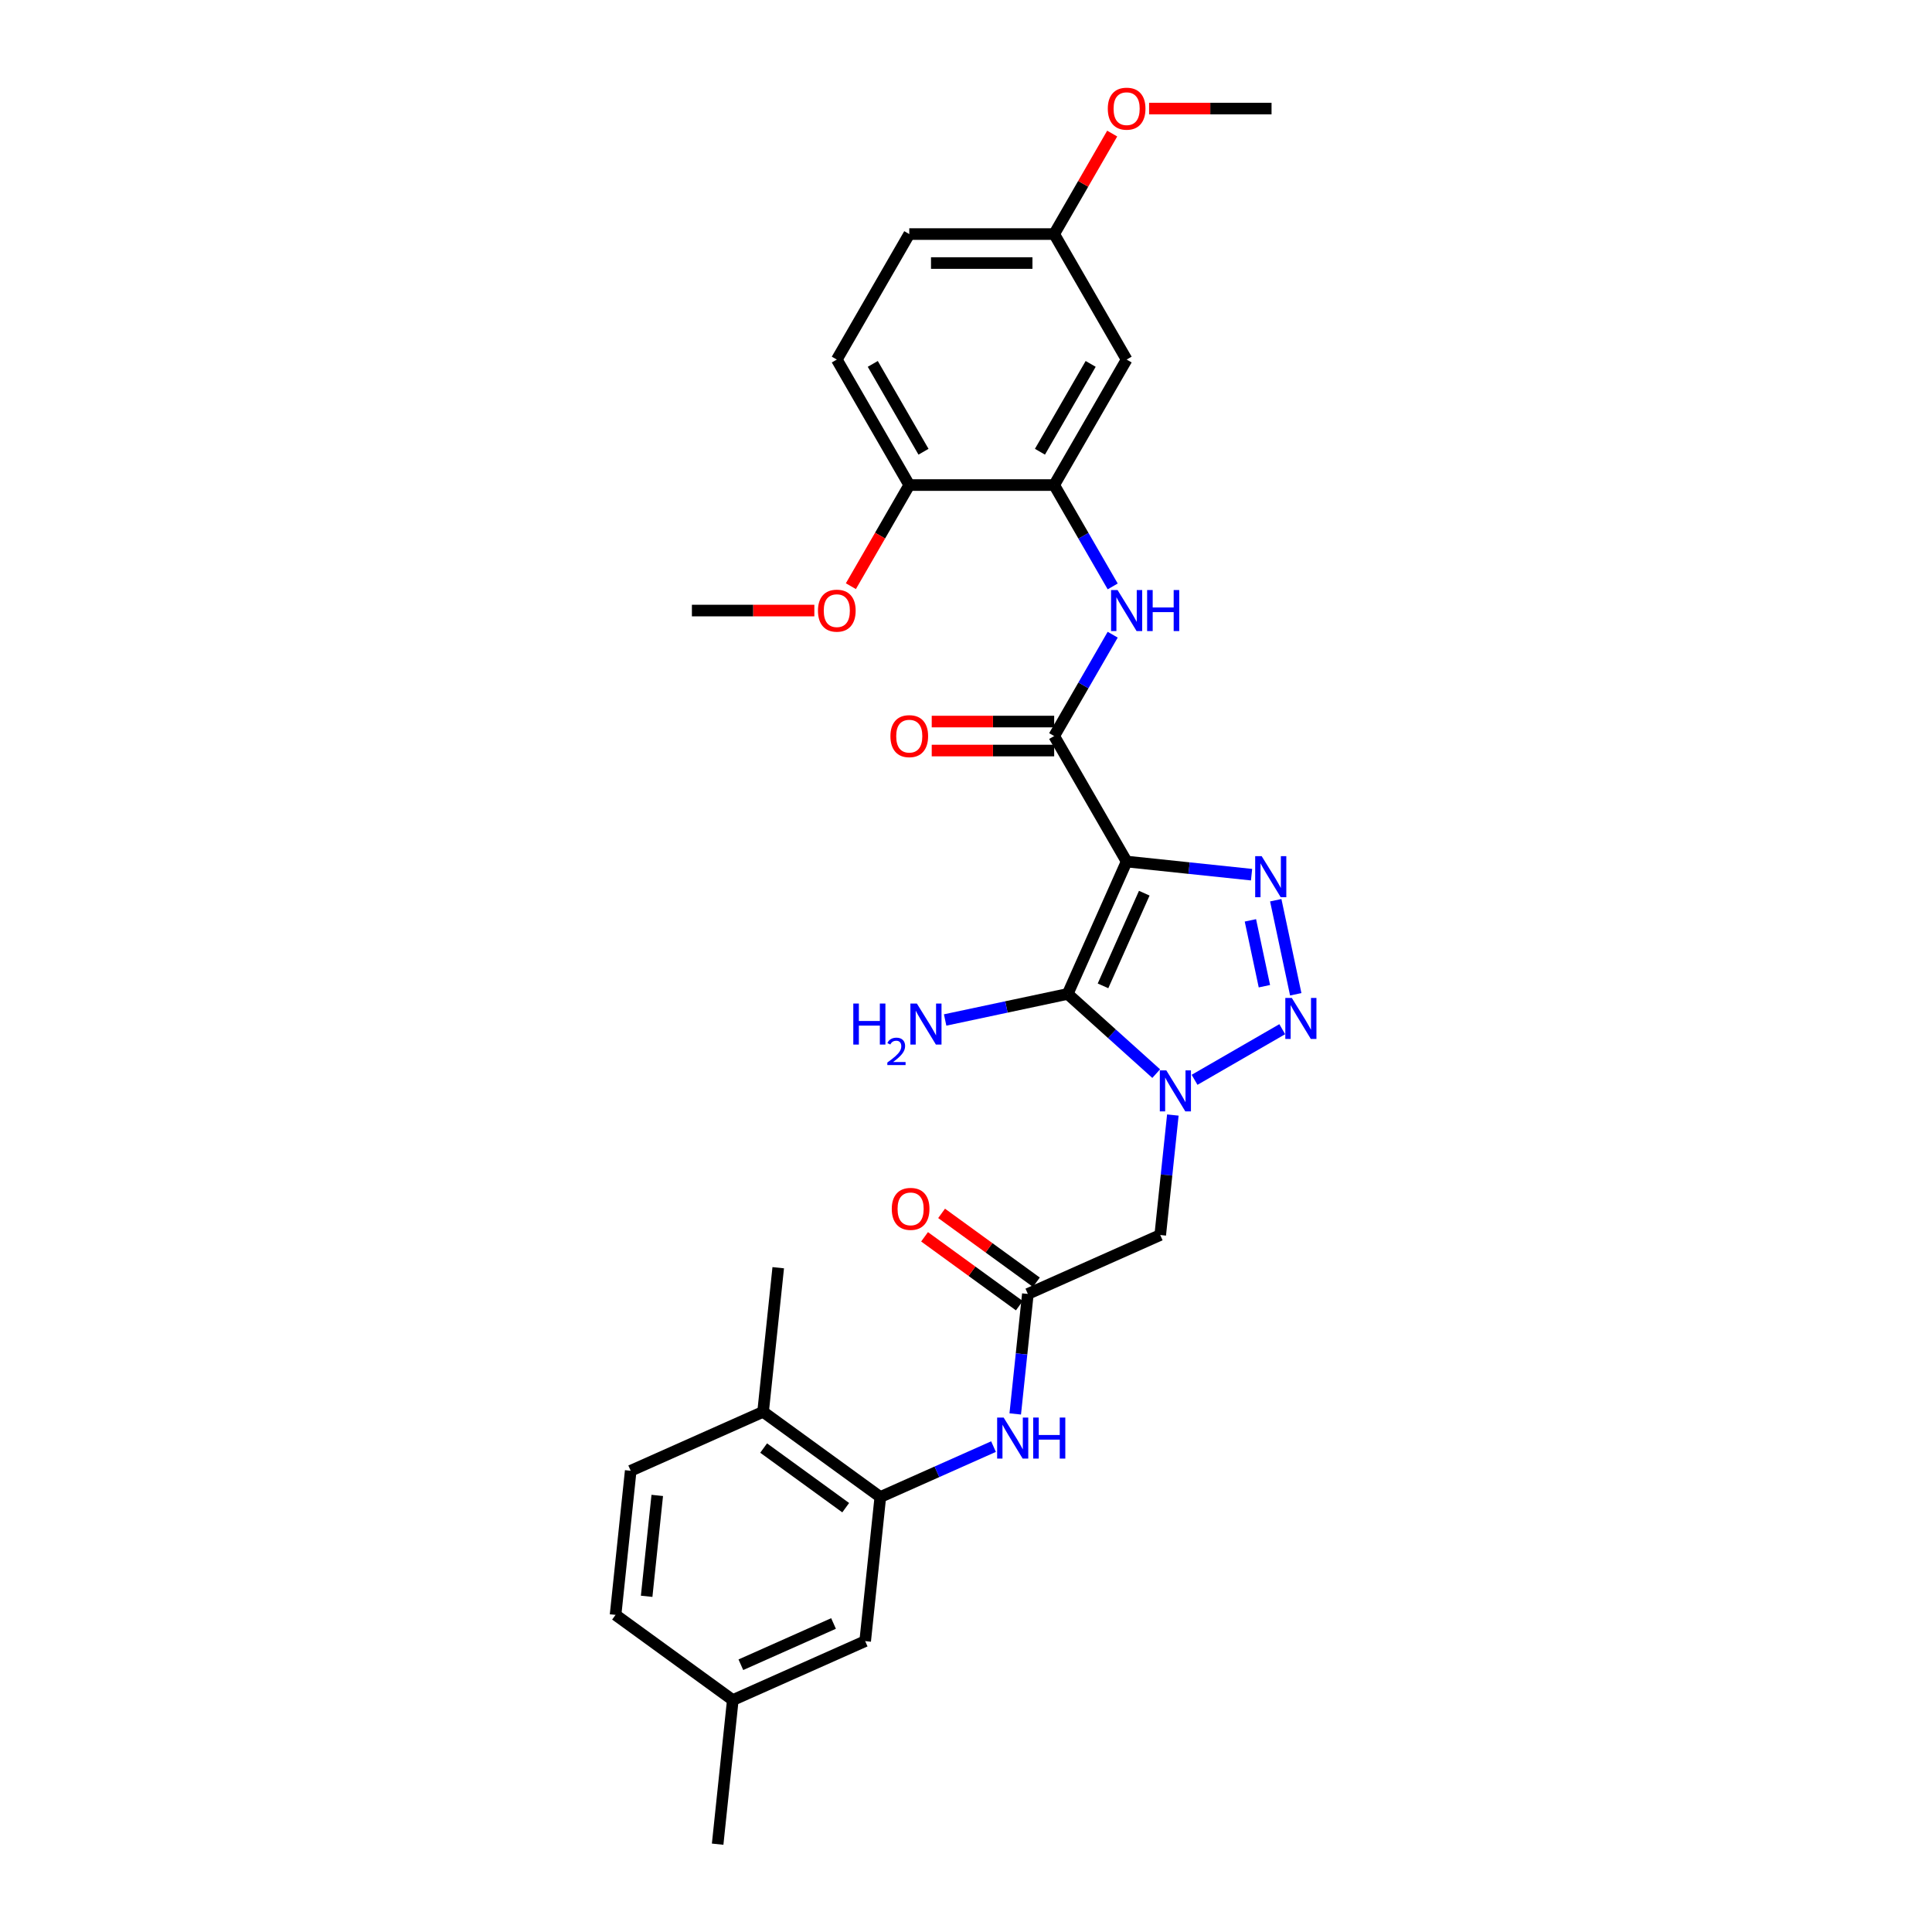 <?xml version='1.0' encoding='iso-8859-1'?>
<svg version='1.1' baseProfile='full'
              xmlns='http://www.w3.org/2000/svg'
                      xmlns:rdkit='http://www.rdkit.org/xml'
                      xmlns:xlink='http://www.w3.org/1999/xlink'
                  xml:space='preserve'
width='1000px' height='1000px' viewBox='0 0 1000 1000'>
<!-- END OF HEADER -->
<rect style='opacity:1.0;fill:#FFFFFF;stroke:none' width='1000' height='1000' x='0' y='0'> </rect>
<path class='bond-1' d='M 583.143,445.935 L 552.636,514.456' style='fill:none;fill-rule:evenodd;stroke:#000000;stroke-width:6px;stroke-linecap:butt;stroke-linejoin:miter;stroke-opacity:1' />
<path class='bond-1' d='M 592.272,462.315 L 570.916,510.28' style='fill:none;fill-rule:evenodd;stroke:#000000;stroke-width:6px;stroke-linecap:butt;stroke-linejoin:miter;stroke-opacity:1' />
<path class='bond-3' d='M 583.143,445.935 L 615.475,449.333' style='fill:none;fill-rule:evenodd;stroke:#000000;stroke-width:6px;stroke-linecap:butt;stroke-linejoin:miter;stroke-opacity:1' />
<path class='bond-3' d='M 615.475,449.333 L 647.807,452.732' style='fill:none;fill-rule:evenodd;stroke:#0000FF;stroke-width:6px;stroke-linecap:butt;stroke-linejoin:miter;stroke-opacity:1' />
<path class='bond-4' d='M 583.143,445.935 L 545.641,380.979' style='fill:none;fill-rule:evenodd;stroke:#000000;stroke-width:6px;stroke-linecap:butt;stroke-linejoin:miter;stroke-opacity:1' />
<path class='bond-0' d='M 598.445,555.703 L 575.541,535.08' style='fill:none;fill-rule:evenodd;stroke:#0000FF;stroke-width:6px;stroke-linecap:butt;stroke-linejoin:miter;stroke-opacity:1' />
<path class='bond-0' d='M 575.541,535.08 L 552.636,514.456' style='fill:none;fill-rule:evenodd;stroke:#000000;stroke-width:6px;stroke-linecap:butt;stroke-linejoin:miter;stroke-opacity:1' />
<path class='bond-5' d='M 607.063,577.141 L 603.799,608.19' style='fill:none;fill-rule:evenodd;stroke:#0000FF;stroke-width:6px;stroke-linecap:butt;stroke-linejoin:miter;stroke-opacity:1' />
<path class='bond-5' d='M 603.799,608.19 L 600.536,639.239' style='fill:none;fill-rule:evenodd;stroke:#000000;stroke-width:6px;stroke-linecap:butt;stroke-linejoin:miter;stroke-opacity:1' />
<path class='bond-30' d='M 618.307,558.911 L 663.689,532.71' style='fill:none;fill-rule:evenodd;stroke:#0000FF;stroke-width:6px;stroke-linecap:butt;stroke-linejoin:miter;stroke-opacity:1' />
<path class='bond-14' d='M 552.636,514.456 L 520.918,521.198' style='fill:none;fill-rule:evenodd;stroke:#000000;stroke-width:6px;stroke-linecap:butt;stroke-linejoin:miter;stroke-opacity:1' />
<path class='bond-14' d='M 520.918,521.198 L 489.2,527.94' style='fill:none;fill-rule:evenodd;stroke:#0000FF;stroke-width:6px;stroke-linecap:butt;stroke-linejoin:miter;stroke-opacity:1' />
<path class='bond-2' d='M 670.676,514.646 L 660.326,465.952' style='fill:none;fill-rule:evenodd;stroke:#0000FF;stroke-width:6px;stroke-linecap:butt;stroke-linejoin:miter;stroke-opacity:1' />
<path class='bond-2' d='M 654.451,510.461 L 647.206,476.375' style='fill:none;fill-rule:evenodd;stroke:#0000FF;stroke-width:6px;stroke-linecap:butt;stroke-linejoin:miter;stroke-opacity:1' />
<path class='bond-6' d='M 545.641,380.979 L 560.785,354.748' style='fill:none;fill-rule:evenodd;stroke:#000000;stroke-width:6px;stroke-linecap:butt;stroke-linejoin:miter;stroke-opacity:1' />
<path class='bond-6' d='M 560.785,354.748 L 575.929,328.518' style='fill:none;fill-rule:evenodd;stroke:#0000FF;stroke-width:6px;stroke-linecap:butt;stroke-linejoin:miter;stroke-opacity:1' />
<path class='bond-12' d='M 545.641,373.478 L 513.951,373.478' style='fill:none;fill-rule:evenodd;stroke:#000000;stroke-width:6px;stroke-linecap:butt;stroke-linejoin:miter;stroke-opacity:1' />
<path class='bond-12' d='M 513.951,373.478 L 482.261,373.478' style='fill:none;fill-rule:evenodd;stroke:#FF0000;stroke-width:6px;stroke-linecap:butt;stroke-linejoin:miter;stroke-opacity:1' />
<path class='bond-12' d='M 545.641,388.479 L 513.951,388.479' style='fill:none;fill-rule:evenodd;stroke:#000000;stroke-width:6px;stroke-linecap:butt;stroke-linejoin:miter;stroke-opacity:1' />
<path class='bond-12' d='M 513.951,388.479 L 482.261,388.479' style='fill:none;fill-rule:evenodd;stroke:#FF0000;stroke-width:6px;stroke-linecap:butt;stroke-linejoin:miter;stroke-opacity:1' />
<path class='bond-7' d='M 600.536,639.239 L 532.015,669.747' style='fill:none;fill-rule:evenodd;stroke:#000000;stroke-width:6px;stroke-linecap:butt;stroke-linejoin:miter;stroke-opacity:1' />
<path class='bond-8' d='M 575.929,303.526 L 560.785,277.296' style='fill:none;fill-rule:evenodd;stroke:#0000FF;stroke-width:6px;stroke-linecap:butt;stroke-linejoin:miter;stroke-opacity:1' />
<path class='bond-8' d='M 560.785,277.296 L 545.641,251.065' style='fill:none;fill-rule:evenodd;stroke:#000000;stroke-width:6px;stroke-linecap:butt;stroke-linejoin:miter;stroke-opacity:1' />
<path class='bond-10' d='M 532.015,669.747 L 528.751,700.796' style='fill:none;fill-rule:evenodd;stroke:#000000;stroke-width:6px;stroke-linecap:butt;stroke-linejoin:miter;stroke-opacity:1' />
<path class='bond-10' d='M 528.751,700.796 L 525.488,731.845' style='fill:none;fill-rule:evenodd;stroke:#0000FF;stroke-width:6px;stroke-linecap:butt;stroke-linejoin:miter;stroke-opacity:1' />
<path class='bond-17' d='M 536.424,663.679 L 511.896,645.858' style='fill:none;fill-rule:evenodd;stroke:#000000;stroke-width:6px;stroke-linecap:butt;stroke-linejoin:miter;stroke-opacity:1' />
<path class='bond-17' d='M 511.896,645.858 L 487.369,628.038' style='fill:none;fill-rule:evenodd;stroke:#FF0000;stroke-width:6px;stroke-linecap:butt;stroke-linejoin:miter;stroke-opacity:1' />
<path class='bond-17' d='M 527.606,675.815 L 503.079,657.995' style='fill:none;fill-rule:evenodd;stroke:#000000;stroke-width:6px;stroke-linecap:butt;stroke-linejoin:miter;stroke-opacity:1' />
<path class='bond-17' d='M 503.079,657.995 L 478.551,640.174' style='fill:none;fill-rule:evenodd;stroke:#FF0000;stroke-width:6px;stroke-linecap:butt;stroke-linejoin:miter;stroke-opacity:1' />
<path class='bond-11' d='M 545.641,251.065 L 583.143,186.109' style='fill:none;fill-rule:evenodd;stroke:#000000;stroke-width:6px;stroke-linecap:butt;stroke-linejoin:miter;stroke-opacity:1' />
<path class='bond-11' d='M 538.275,233.821 L 564.527,188.352' style='fill:none;fill-rule:evenodd;stroke:#000000;stroke-width:6px;stroke-linecap:butt;stroke-linejoin:miter;stroke-opacity:1' />
<path class='bond-13' d='M 545.641,251.065 L 470.635,251.065' style='fill:none;fill-rule:evenodd;stroke:#000000;stroke-width:6px;stroke-linecap:butt;stroke-linejoin:miter;stroke-opacity:1' />
<path class='bond-9' d='M 455.654,774.849 L 484.949,761.806' style='fill:none;fill-rule:evenodd;stroke:#000000;stroke-width:6px;stroke-linecap:butt;stroke-linejoin:miter;stroke-opacity:1' />
<path class='bond-9' d='M 484.949,761.806 L 514.244,748.763' style='fill:none;fill-rule:evenodd;stroke:#0000FF;stroke-width:6px;stroke-linecap:butt;stroke-linejoin:miter;stroke-opacity:1' />
<path class='bond-15' d='M 455.654,774.849 L 394.973,730.762' style='fill:none;fill-rule:evenodd;stroke:#000000;stroke-width:6px;stroke-linecap:butt;stroke-linejoin:miter;stroke-opacity:1' />
<path class='bond-15' d='M 437.734,780.372 L 395.258,749.511' style='fill:none;fill-rule:evenodd;stroke:#000000;stroke-width:6px;stroke-linecap:butt;stroke-linejoin:miter;stroke-opacity:1' />
<path class='bond-16' d='M 455.654,774.849 L 447.813,849.443' style='fill:none;fill-rule:evenodd;stroke:#000000;stroke-width:6px;stroke-linecap:butt;stroke-linejoin:miter;stroke-opacity:1' />
<path class='bond-20' d='M 583.143,186.109 L 545.641,121.152' style='fill:none;fill-rule:evenodd;stroke:#000000;stroke-width:6px;stroke-linecap:butt;stroke-linejoin:miter;stroke-opacity:1' />
<path class='bond-18' d='M 470.635,251.065 L 433.132,186.109' style='fill:none;fill-rule:evenodd;stroke:#000000;stroke-width:6px;stroke-linecap:butt;stroke-linejoin:miter;stroke-opacity:1' />
<path class='bond-18' d='M 478.001,233.821 L 451.749,188.352' style='fill:none;fill-rule:evenodd;stroke:#000000;stroke-width:6px;stroke-linecap:butt;stroke-linejoin:miter;stroke-opacity:1' />
<path class='bond-24' d='M 470.635,251.065 L 455.526,277.236' style='fill:none;fill-rule:evenodd;stroke:#000000;stroke-width:6px;stroke-linecap:butt;stroke-linejoin:miter;stroke-opacity:1' />
<path class='bond-24' d='M 455.526,277.236 L 440.416,303.406' style='fill:none;fill-rule:evenodd;stroke:#FF0000;stroke-width:6px;stroke-linecap:butt;stroke-linejoin:miter;stroke-opacity:1' />
<path class='bond-19' d='M 394.973,730.762 L 326.452,761.269' style='fill:none;fill-rule:evenodd;stroke:#000000;stroke-width:6px;stroke-linecap:butt;stroke-linejoin:miter;stroke-opacity:1' />
<path class='bond-26' d='M 394.973,730.762 L 402.813,656.167' style='fill:none;fill-rule:evenodd;stroke:#000000;stroke-width:6px;stroke-linecap:butt;stroke-linejoin:miter;stroke-opacity:1' />
<path class='bond-21' d='M 447.813,849.443 L 379.293,879.951' style='fill:none;fill-rule:evenodd;stroke:#000000;stroke-width:6px;stroke-linecap:butt;stroke-linejoin:miter;stroke-opacity:1' />
<path class='bond-21' d='M 431.434,840.315 L 383.469,861.671' style='fill:none;fill-rule:evenodd;stroke:#000000;stroke-width:6px;stroke-linecap:butt;stroke-linejoin:miter;stroke-opacity:1' />
<path class='bond-22' d='M 433.132,186.109 L 470.635,121.152' style='fill:none;fill-rule:evenodd;stroke:#000000;stroke-width:6px;stroke-linecap:butt;stroke-linejoin:miter;stroke-opacity:1' />
<path class='bond-32' d='M 326.452,761.269 L 318.612,835.864' style='fill:none;fill-rule:evenodd;stroke:#000000;stroke-width:6px;stroke-linecap:butt;stroke-linejoin:miter;stroke-opacity:1' />
<path class='bond-32' d='M 340.195,774.026 L 334.707,826.243' style='fill:none;fill-rule:evenodd;stroke:#000000;stroke-width:6px;stroke-linecap:butt;stroke-linejoin:miter;stroke-opacity:1' />
<path class='bond-25' d='M 545.641,121.152 L 560.655,95.147' style='fill:none;fill-rule:evenodd;stroke:#000000;stroke-width:6px;stroke-linecap:butt;stroke-linejoin:miter;stroke-opacity:1' />
<path class='bond-25' d='M 560.655,95.147 L 575.669,69.141' style='fill:none;fill-rule:evenodd;stroke:#FF0000;stroke-width:6px;stroke-linecap:butt;stroke-linejoin:miter;stroke-opacity:1' />
<path class='bond-31' d='M 545.641,121.152 L 470.635,121.152' style='fill:none;fill-rule:evenodd;stroke:#000000;stroke-width:6px;stroke-linecap:butt;stroke-linejoin:miter;stroke-opacity:1' />
<path class='bond-31' d='M 534.39,136.153 L 481.886,136.153' style='fill:none;fill-rule:evenodd;stroke:#000000;stroke-width:6px;stroke-linecap:butt;stroke-linejoin:miter;stroke-opacity:1' />
<path class='bond-23' d='M 379.293,879.951 L 318.612,835.864' style='fill:none;fill-rule:evenodd;stroke:#000000;stroke-width:6px;stroke-linecap:butt;stroke-linejoin:miter;stroke-opacity:1' />
<path class='bond-27' d='M 379.293,879.951 L 371.452,954.545' style='fill:none;fill-rule:evenodd;stroke:#000000;stroke-width:6px;stroke-linecap:butt;stroke-linejoin:miter;stroke-opacity:1' />
<path class='bond-28' d='M 421.507,316.022 L 389.817,316.022' style='fill:none;fill-rule:evenodd;stroke:#FF0000;stroke-width:6px;stroke-linecap:butt;stroke-linejoin:miter;stroke-opacity:1' />
<path class='bond-28' d='M 389.817,316.022 L 358.127,316.022' style='fill:none;fill-rule:evenodd;stroke:#000000;stroke-width:6px;stroke-linecap:butt;stroke-linejoin:miter;stroke-opacity:1' />
<path class='bond-29' d='M 594.769,56.195 L 626.459,56.195' style='fill:none;fill-rule:evenodd;stroke:#FF0000;stroke-width:6px;stroke-linecap:butt;stroke-linejoin:miter;stroke-opacity:1' />
<path class='bond-29' d='M 626.459,56.195 L 658.149,56.195' style='fill:none;fill-rule:evenodd;stroke:#000000;stroke-width:6px;stroke-linecap:butt;stroke-linejoin:miter;stroke-opacity:1' />
<path  class='atom-1' d='M 603.681 554.024
L 610.641 565.275
Q 611.331 566.385, 612.441 568.395
Q 613.551 570.405, 613.611 570.525
L 613.611 554.024
L 616.432 554.024
L 616.432 575.265
L 613.521 575.265
L 606.051 562.965
Q 605.181 561.524, 604.251 559.874
Q 603.351 558.224, 603.081 557.714
L 603.081 575.265
L 600.32 575.265
L 600.32 554.024
L 603.681 554.024
' fill='#0000FF'/>
<path  class='atom-3' d='M 668.637 516.521
L 675.598 527.772
Q 676.288 528.882, 677.398 530.892
Q 678.508 532.902, 678.568 533.022
L 678.568 516.521
L 681.388 516.521
L 681.388 537.763
L 678.478 537.763
L 671.007 525.462
Q 670.137 524.022, 669.207 522.372
Q 668.307 520.721, 668.037 520.211
L 668.037 537.763
L 665.277 537.763
L 665.277 516.521
L 668.637 516.521
' fill='#0000FF'/>
<path  class='atom-4' d='M 653.043 443.155
L 660.003 454.406
Q 660.693 455.516, 661.803 457.526
Q 662.913 459.536, 662.973 459.656
L 662.973 443.155
L 665.794 443.155
L 665.794 464.396
L 662.883 464.396
L 655.413 452.095
Q 654.543 450.655, 653.613 449.005
Q 652.713 447.355, 652.443 446.845
L 652.443 464.396
L 649.682 464.396
L 649.682 443.155
L 653.043 443.155
' fill='#0000FF'/>
<path  class='atom-7' d='M 578.448 305.401
L 585.409 316.652
Q 586.099 317.762, 587.209 319.772
Q 588.319 321.782, 588.379 321.902
L 588.379 305.401
L 591.199 305.401
L 591.199 326.643
L 588.289 326.643
L 580.818 314.342
Q 579.948 312.902, 579.018 311.252
Q 578.118 309.601, 577.848 309.091
L 577.848 326.643
L 575.088 326.643
L 575.088 305.401
L 578.448 305.401
' fill='#0000FF'/>
<path  class='atom-7' d='M 593.749 305.401
L 596.629 305.401
L 596.629 314.432
L 607.49 314.432
L 607.49 305.401
L 610.37 305.401
L 610.37 326.643
L 607.49 326.643
L 607.49 316.832
L 596.629 316.832
L 596.629 326.643
L 593.749 326.643
L 593.749 305.401
' fill='#0000FF'/>
<path  class='atom-11' d='M 519.479 733.721
L 526.44 744.971
Q 527.13 746.081, 528.24 748.092
Q 529.35 750.102, 529.41 750.222
L 529.41 733.721
L 532.23 733.721
L 532.23 754.962
L 529.32 754.962
L 521.849 742.661
Q 520.979 741.221, 520.049 739.571
Q 519.149 737.921, 518.879 737.411
L 518.879 754.962
L 516.119 754.962
L 516.119 733.721
L 519.479 733.721
' fill='#0000FF'/>
<path  class='atom-11' d='M 534.78 733.721
L 537.661 733.721
L 537.661 742.751
L 548.521 742.751
L 548.521 733.721
L 551.402 733.721
L 551.402 754.962
L 548.521 754.962
L 548.521 745.151
L 537.661 745.151
L 537.661 754.962
L 534.78 754.962
L 534.78 733.721
' fill='#0000FF'/>
<path  class='atom-13' d='M 460.885 381.039
Q 460.885 375.938, 463.405 373.088
Q 465.925 370.238, 470.635 370.238
Q 475.346 370.238, 477.866 373.088
Q 480.386 375.938, 480.386 381.039
Q 480.386 386.199, 477.836 389.139
Q 475.286 392.049, 470.635 392.049
Q 465.955 392.049, 463.405 389.139
Q 460.885 386.229, 460.885 381.039
M 470.635 389.649
Q 473.875 389.649, 475.616 387.489
Q 477.386 385.299, 477.386 381.039
Q 477.386 376.868, 475.616 374.768
Q 473.875 372.638, 470.635 372.638
Q 467.395 372.638, 465.625 374.738
Q 463.885 376.838, 463.885 381.039
Q 463.885 385.329, 465.625 387.489
Q 467.395 389.649, 470.635 389.649
' fill='#FF0000'/>
<path  class='atom-15' d='M 441.667 519.43
L 444.547 519.43
L 444.547 528.461
L 455.408 528.461
L 455.408 519.43
L 458.288 519.43
L 458.288 540.671
L 455.408 540.671
L 455.408 530.861
L 444.547 530.861
L 444.547 540.671
L 441.667 540.671
L 441.667 519.43
' fill='#0000FF'/>
<path  class='atom-15' d='M 459.318 539.926
Q 459.833 538.6, 461.061 537.867
Q 462.288 537.114, 463.991 537.114
Q 466.11 537.114, 467.298 538.263
Q 468.486 539.411, 468.486 541.451
Q 468.486 543.53, 466.942 545.471
Q 465.417 547.411, 462.249 549.708
L 468.724 549.708
L 468.724 551.292
L 459.278 551.292
L 459.278 549.966
Q 461.892 548.104, 463.437 546.718
Q 465.001 545.332, 465.754 544.085
Q 466.506 542.837, 466.506 541.55
Q 466.506 540.203, 465.833 539.451
Q 465.16 538.699, 463.991 538.699
Q 462.863 538.699, 462.11 539.154
Q 461.358 539.609, 460.823 540.619
L 459.318 539.926
' fill='#0000FF'/>
<path  class='atom-15' d='M 474.574 519.43
L 481.535 530.681
Q 482.225 531.791, 483.335 533.801
Q 484.445 535.811, 484.505 535.931
L 484.505 519.43
L 487.325 519.43
L 487.325 540.671
L 484.415 540.671
L 476.944 528.371
Q 476.074 526.93, 475.144 525.28
Q 474.244 523.63, 473.974 523.12
L 473.974 540.671
L 471.214 540.671
L 471.214 519.43
L 474.574 519.43
' fill='#0000FF'/>
<path  class='atom-18' d='M 461.583 625.72
Q 461.583 620.619, 464.104 617.769
Q 466.624 614.919, 471.334 614.919
Q 476.044 614.919, 478.565 617.769
Q 481.085 620.619, 481.085 625.72
Q 481.085 630.88, 478.535 633.82
Q 475.984 636.73, 471.334 636.73
Q 466.654 636.73, 464.104 633.82
Q 461.583 630.91, 461.583 625.72
M 471.334 634.33
Q 474.574 634.33, 476.314 632.17
Q 478.085 629.98, 478.085 625.72
Q 478.085 621.549, 476.314 619.449
Q 474.574 617.319, 471.334 617.319
Q 468.094 617.319, 466.324 619.419
Q 464.584 621.519, 464.584 625.72
Q 464.584 630.01, 466.324 632.17
Q 468.094 634.33, 471.334 634.33
' fill='#FF0000'/>
<path  class='atom-25' d='M 423.382 316.082
Q 423.382 310.982, 425.902 308.131
Q 428.422 305.281, 433.132 305.281
Q 437.843 305.281, 440.363 308.131
Q 442.883 310.982, 442.883 316.082
Q 442.883 321.242, 440.333 324.183
Q 437.783 327.093, 433.132 327.093
Q 428.452 327.093, 425.902 324.183
Q 423.382 321.272, 423.382 316.082
M 433.132 324.693
Q 436.373 324.693, 438.113 322.532
Q 439.883 320.342, 439.883 316.082
Q 439.883 311.912, 438.113 309.811
Q 436.373 307.681, 433.132 307.681
Q 429.892 307.681, 428.122 309.781
Q 426.382 311.882, 426.382 316.082
Q 426.382 320.372, 428.122 322.532
Q 429.892 324.693, 433.132 324.693
' fill='#FF0000'/>
<path  class='atom-26' d='M 573.393 56.255
Q 573.393 51.155, 575.913 48.305
Q 578.433 45.455, 583.143 45.455
Q 587.854 45.455, 590.374 48.305
Q 592.894 51.155, 592.894 56.255
Q 592.894 61.416, 590.344 64.356
Q 587.794 67.266, 583.143 67.266
Q 578.463 67.266, 575.913 64.356
Q 573.393 61.446, 573.393 56.255
M 583.143 64.866
Q 586.384 64.866, 588.124 62.706
Q 589.894 60.516, 589.894 56.255
Q 589.894 52.085, 588.124 49.985
Q 586.384 47.855, 583.143 47.855
Q 579.903 47.855, 578.133 49.955
Q 576.393 52.055, 576.393 56.255
Q 576.393 60.546, 578.133 62.706
Q 579.903 64.866, 583.143 64.866
' fill='#FF0000'/>
</svg>
